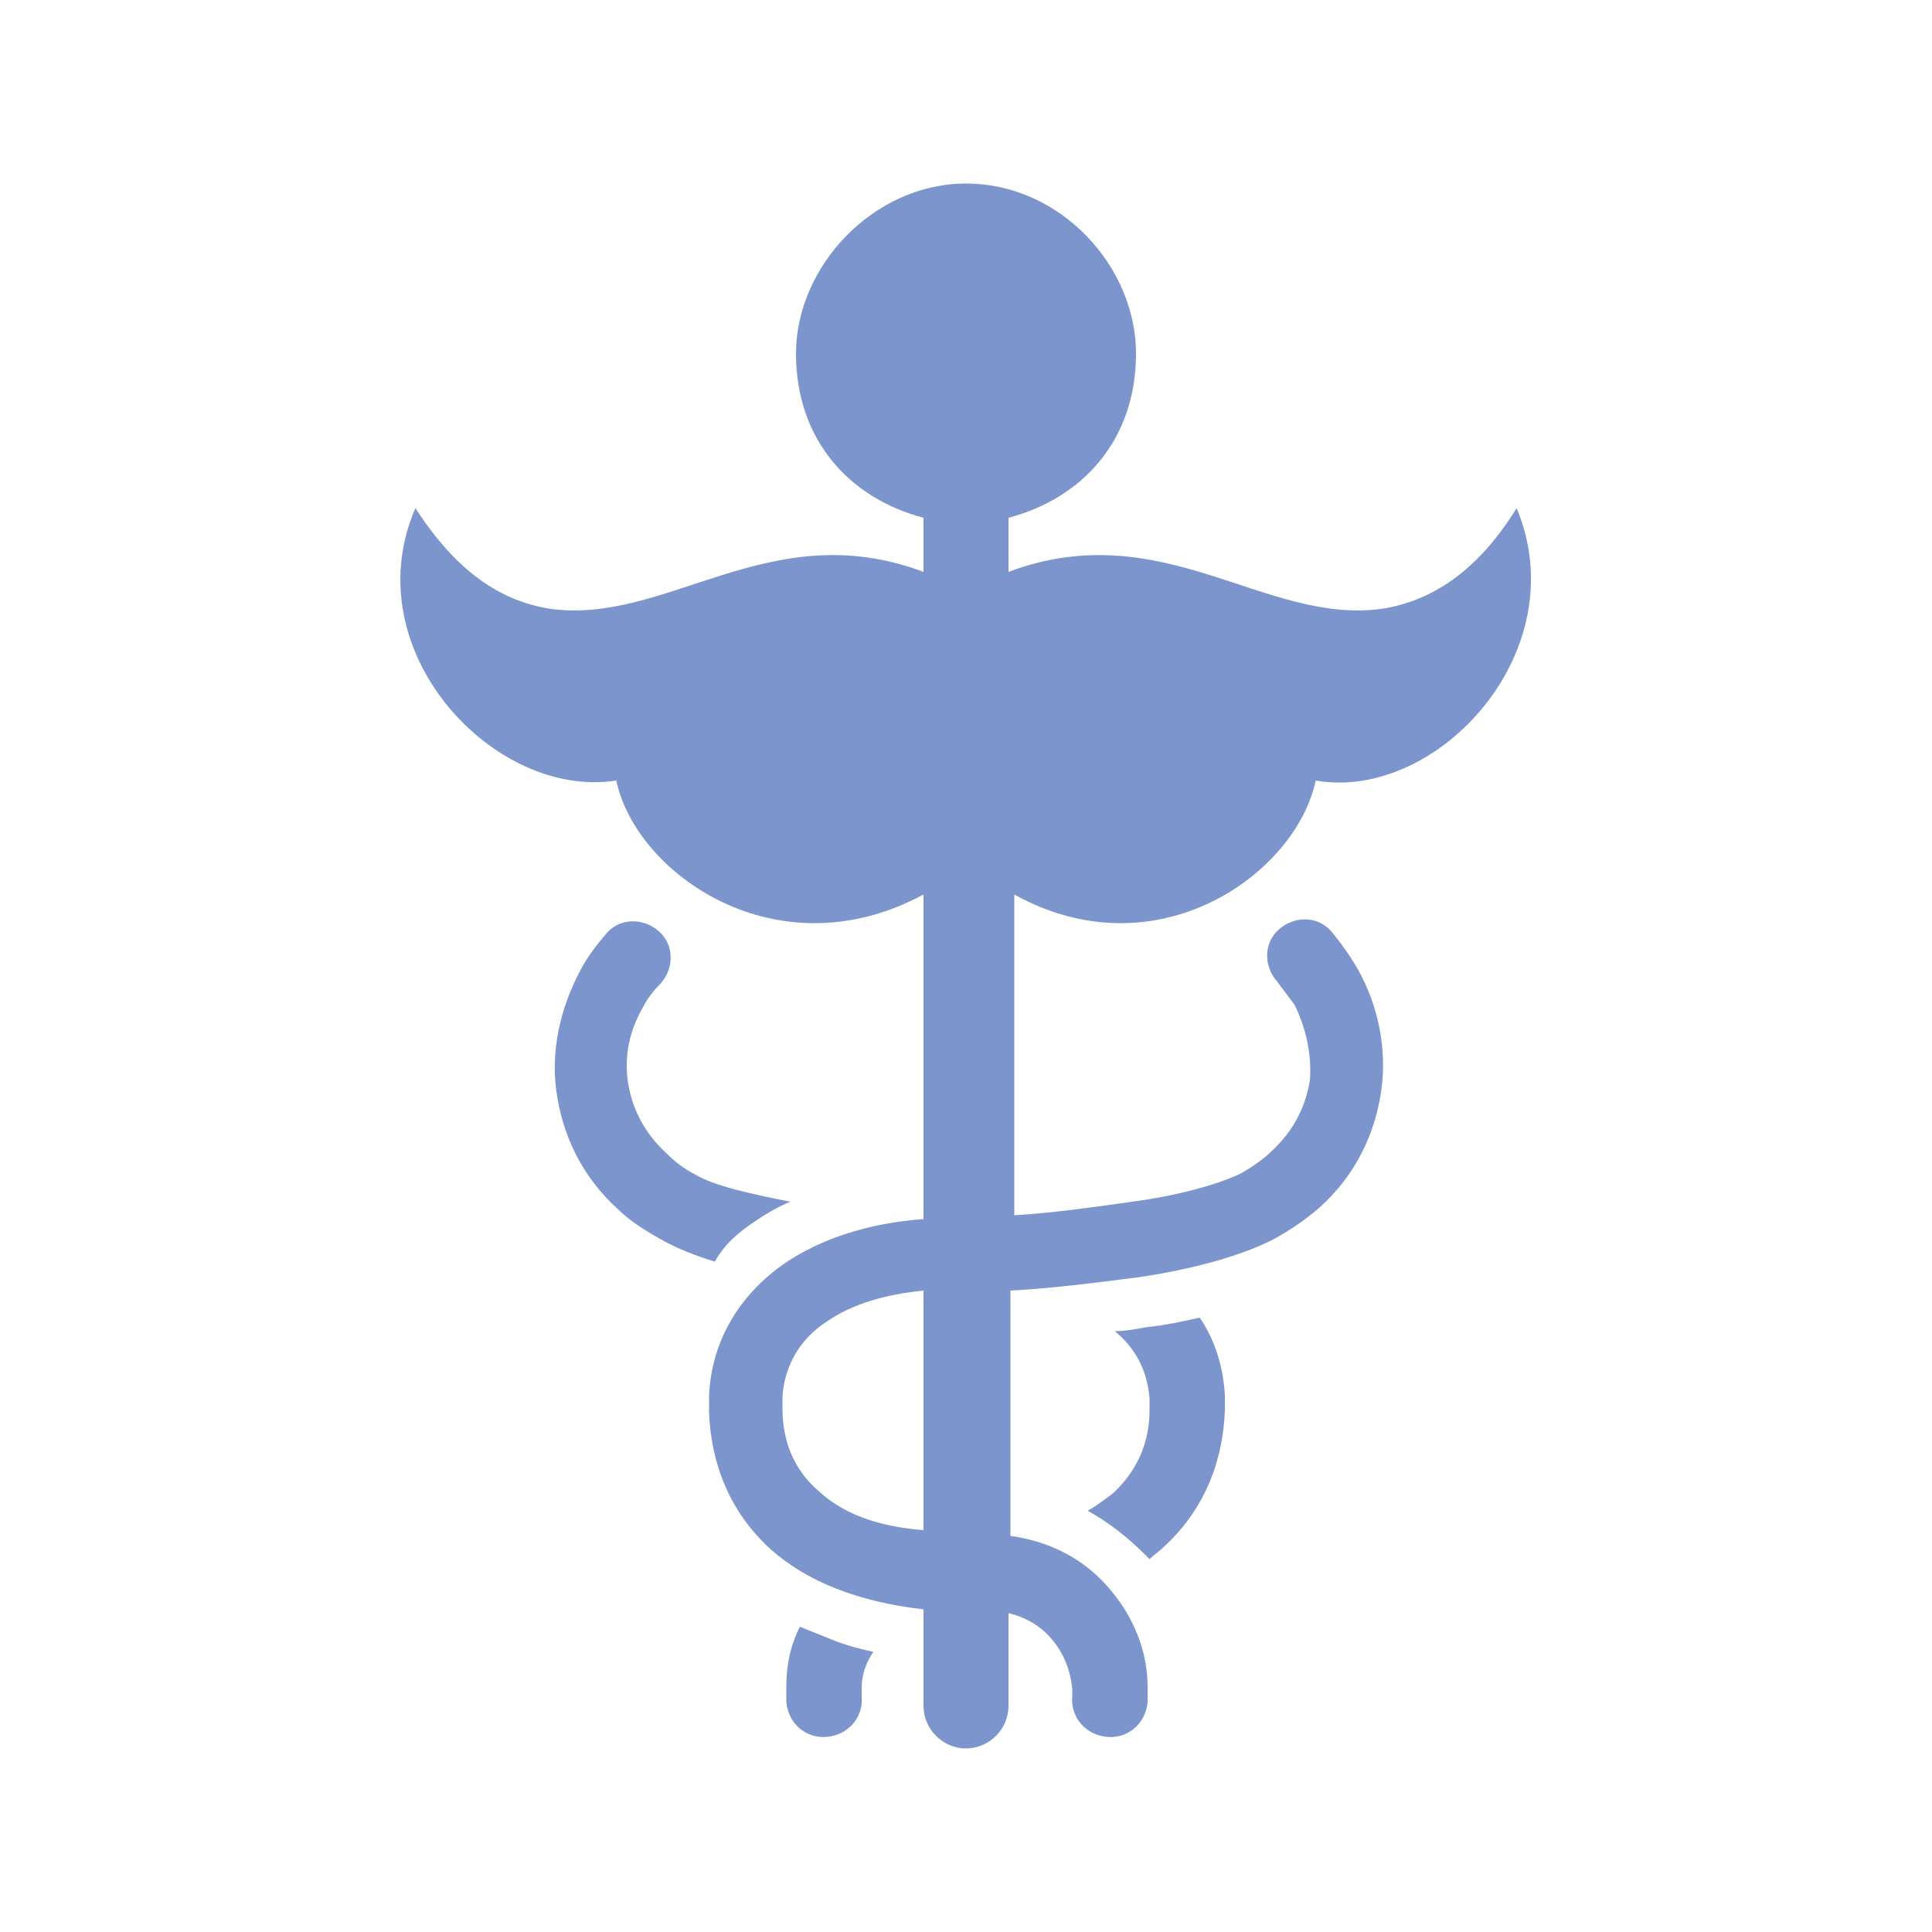 <svg version="1.1" id="Layer_1" xmlns="http://www.w3.org/2000/svg" x="0" y="0" viewBox="0 0 100 100" xml:space="preserve"><style>.st0{fill:#7c96cd}</style><path class="st0" d="M68.1 40.4c6.3 1.1 13.5-6.7 10.4-14.1-2.1 3.4-4.5 4.8-6.9 5.2-6.1.9-11.4-4.9-19.4-1.9v-2.8c3.8-1 6.6-4 6.6-8.5S54.9 9.5 50 9.5c-4.8 0-8.8 4.3-8.8 8.8 0 4.5 2.8 7.5 6.6 8.5v2.8c-8-3-13.3 2.8-19.4 1.9-2.4-.4-4.7-1.8-6.9-5.2-3.2 7.4 4.1 15.1 10.4 14.1 1 4.8 8.3 10 15.9 5.9v16.8c-2.8.2-5.3 1-7.2 2.3-2.3 1.6-3.8 4-3.9 6.9v.8c.1 2.7 1.1 5.2 3.2 7.1 1.8 1.6 4.4 2.7 7.9 3.1v5c0 1.2 1 2.2 2.2 2.2 1.2 0 2.2-1 2.2-2.2v-4.8c.9.2 1.7.7 2.2 1.3.7.8 1 1.7 1.1 2.6v.4c-.1 1.1.7 2 1.8 2.1 1.1.1 2-.7 2.1-1.8v-.8c0-1.8-.7-3.6-2-5.1-1.2-1.4-2.9-2.4-5.1-2.7V66.8c2-.1 4.4-.4 6.7-.7 2.7-.4 5.3-1.1 7-2 .9-.5 1.6-1 2.3-1.6 1.9-1.7 2.9-3.9 3.2-6.1.3-2.2-.2-4.4-1.2-6.2-.4-.7-.9-1.4-1.4-2-.7-.8-1.9-.8-2.7-.1-.8.7-.8 1.9-.1 2.7L67 52c.6 1.2.9 2.6.8 3.9-.2 1.3-.8 2.6-2 3.7-.4.4-1 .8-1.5 1.1-1.2.6-3.4 1.2-5.7 1.5-2.1.3-4.3.6-6.1.7V46.3c7.4 4.1 14.6-1.1 15.6-5.9zM42.4 77.2c-1.3-1.1-1.9-2.6-1.9-4.3v-.6c.1-1.6.9-3 2.3-3.9 1.3-.9 3-1.4 5-1.6v12.4c-2.5-.2-4.2-.9-5.4-2z"/><path class="st0" d="M42.9 84.8l-1.5-.6c-.5 1-.7 2-.7 3.1v.8c.1 1.1 1 1.9 2.1 1.8 1.1-.1 1.9-1 1.8-2.1v-.4c0-.7.2-1.3.6-1.9-.9-.2-1.6-.4-2.3-.7zm-3.8-21.6c.6-.4 1.1-.7 1.8-1-2-.4-3.9-.8-4.9-1.4-.6-.3-1.1-.7-1.5-1.1-1.2-1.1-1.8-2.4-2-3.7-.2-1.4.1-2.7.8-3.9.2-.4.5-.8.9-1.2.7-.8.7-2-.1-2.7-.8-.7-2-.7-2.7.1-.5.6-1 1.2-1.4 2-1 1.9-1.5 4.1-1.2 6.2.3 2.2 1.3 4.4 3.2 6.1.6.6 1.4 1.1 2.3 1.6.7.4 1.7.8 2.7 1.1.5-.9 1.2-1.5 2.1-2.1zm23 5c-.9.2-1.8.4-2.8.5-.5.1-1.1.2-1.6.2 1.1.9 1.7 2.1 1.8 3.5v.6c0 1.6-.6 3.1-1.9 4.3-.4.3-.8.6-1.3.9 1.1.6 2.1 1.4 3 2.3l.2.2c.2-.2.5-.4.7-.6 2.1-1.9 3.1-4.4 3.2-7.1v-.8c-.1-1.5-.5-2.8-1.3-4z"/></svg>